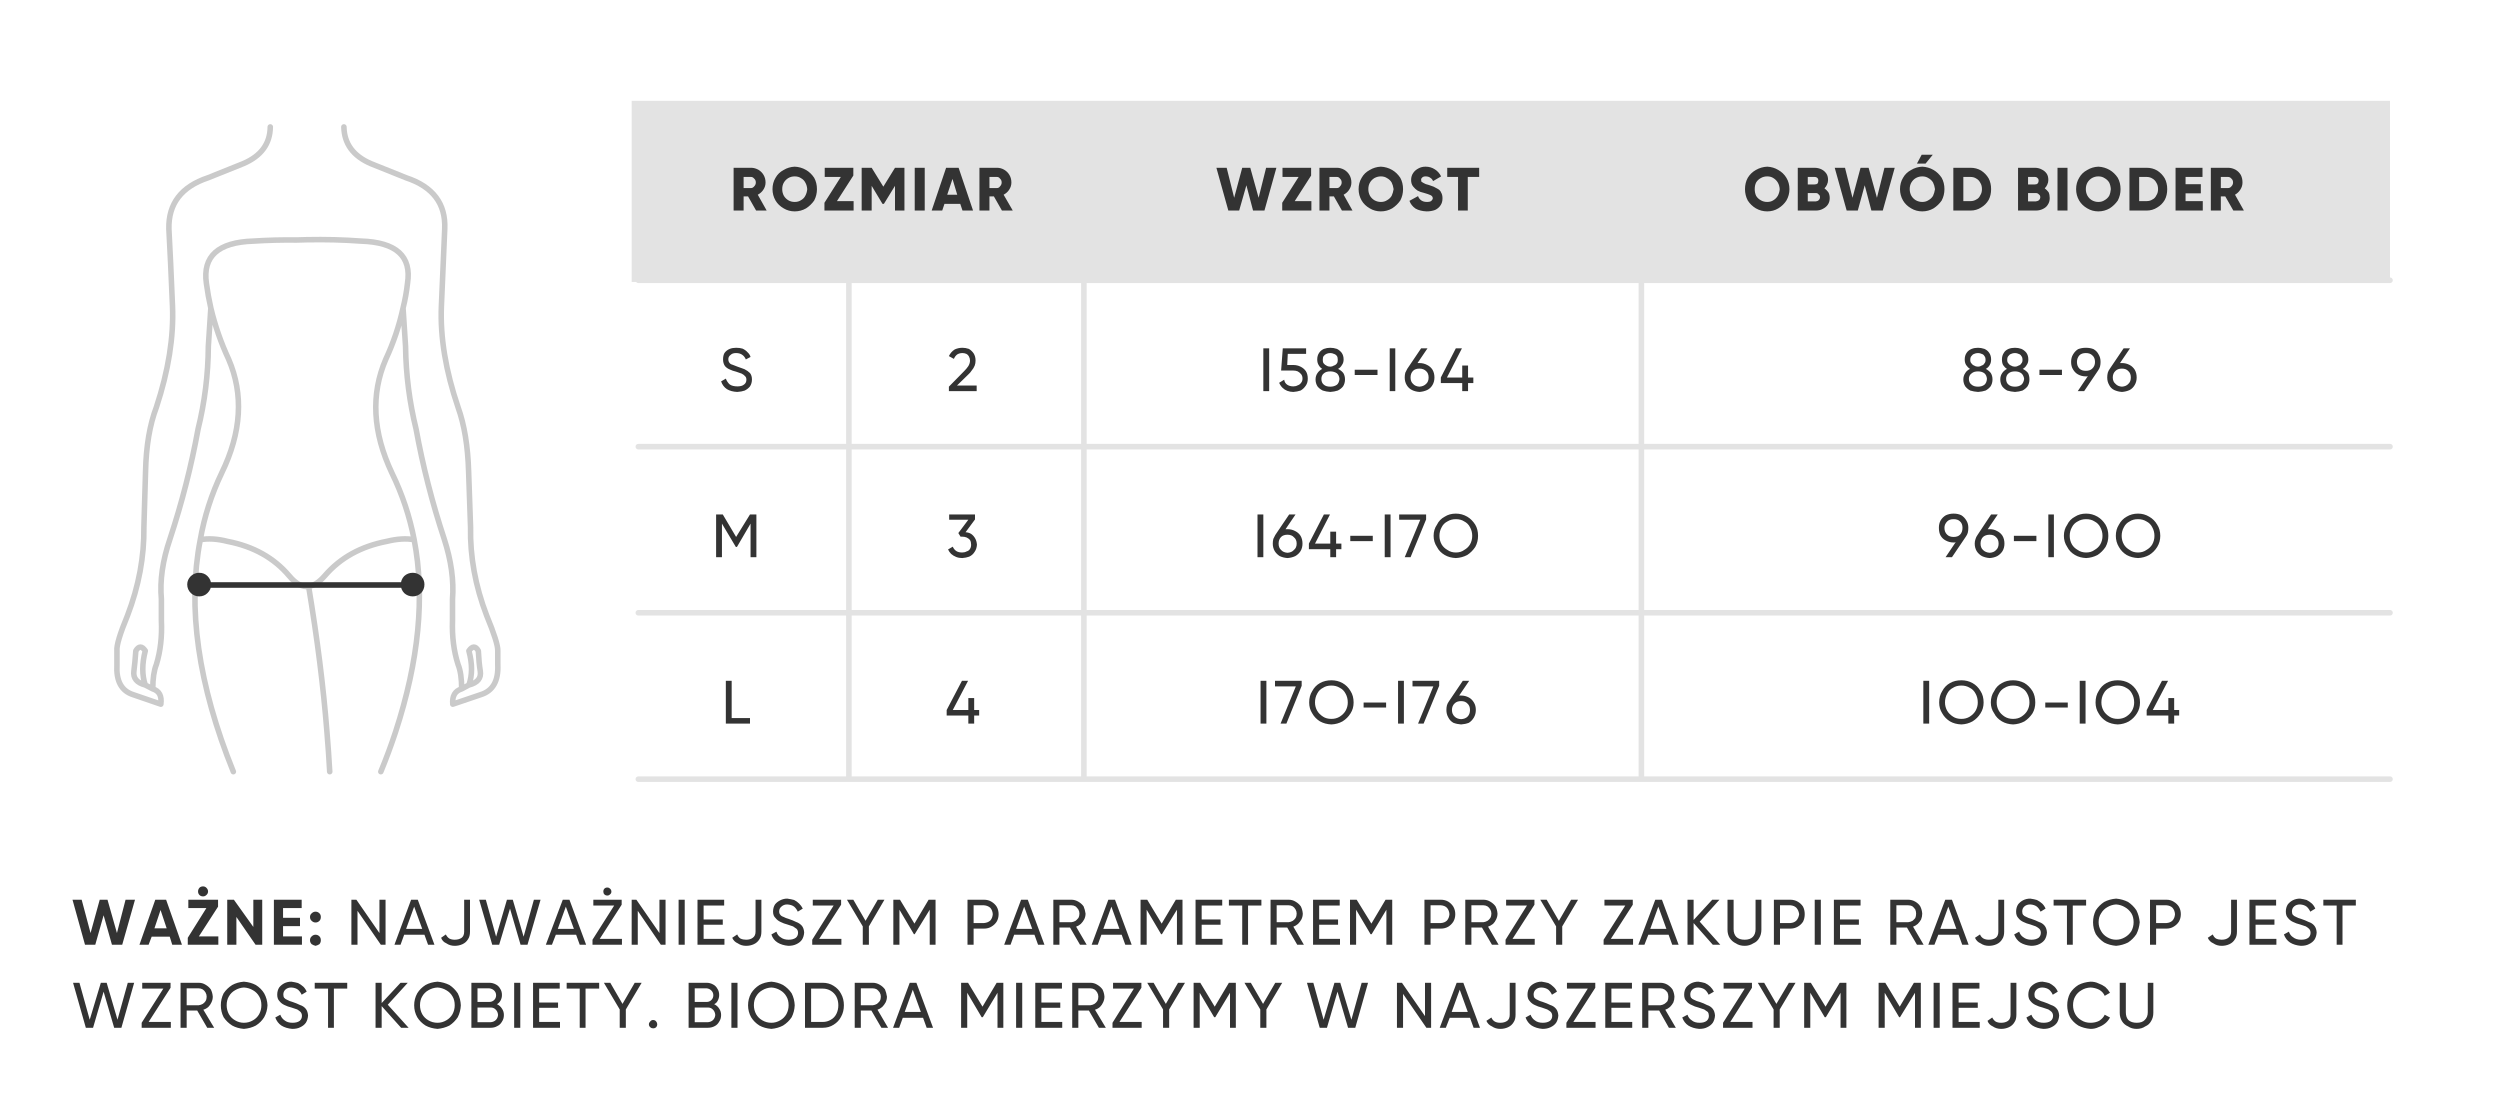 
<svg xmlns="http://www.w3.org/2000/svg" version="1.1" xmlns:xlink="http://www.w3.org/1999/xlink" preserveAspectRatio="none" x="0px" y="0px" width="450px" height="197px" viewBox="0 0 450 197">
<defs>
<g id="Layer4_0_FILL">
<path fill="#E3E3E3" stroke="none" d="
M 430.2 50.75
L 430.2 18.15 113.7 18.15 113.7 50.75 430.2 50.75 Z"/>
</g>

<g id="Layer3_0_FILL">
<path fill="#333333" stroke="none" d="
M 151.4 178.9
Q 150.95 178 150.05 177.45 149.2 176.9 148.1 176.9
L 144.9 176.9 144.9 185 148.1 185
Q 149.2 185 150.05 184.45 150.95 183.9 151.4 183 151.9 182.1 151.9 180.95 151.9 179.8 151.4 178.9
M 148.1 177.95
Q 148.9 177.95 149.55 178.35 150.2 178.75 150.55 179.4 150.9 180.1 150.9 180.95 150.9 181.8 150.55 182.5 150.2 183.2 149.55 183.55 148.9 183.95 148.1 183.95
L 146 183.95 146 177.95 148.1 177.95
M 159.65 179.4
Q 159.55 178.7 159.3 178.1 158.95 177.6 158.35 177.25 157.75 176.9 157.1 176.9
L 153.85 176.9 153.85 185 154.95 185 154.95 181.9 156.85 181.9 158.65 185 159.85 185 157.95 181.75
Q 158.4 181.6 158.8 181.25 159.15 180.9 159.4 180.45 159.65 179.95 159.65 179.4
M 158.35 178.65
Q 158.55 179 158.55 179.4 158.55 179.85 158.35 180.2 158.1 180.5 157.85 180.7 157.5 180.9 157.1 180.95
L 154.95 180.95 154.95 177.9 157.1 177.9
Q 157.5 177.9 157.85 178.1 158.1 178.3 158.35 178.65
M 129.45 179.1
Q 129.45 178.45 129.15 178 128.85 177.45 128.35 177.2 127.8 176.9 127.2 176.9
L 123.95 176.9 123.95 185 127.4 185
Q 128.1 185 128.65 184.7 129.15 184.45 129.45 183.9 129.8 183.4 129.8 182.7 129.8 182.05 129.45 181.55 129.15 181.05 128.55 180.75 129 180.55 129.2 180.1 129.45 179.65 129.45 179.1
M 127.2 177.9
Q 127.7 177.95 128.05 178.3 128.4 178.65 128.4 179.15 128.4 179.65 128.05 180 127.7 180.35 127.2 180.35
L 125.05 180.35 125.05 177.9 127.2 177.9
M 125.05 184
L 125.05 181.35 127.4 181.35
Q 128 181.35 128.35 181.75 128.7 182.1 128.75 182.7 128.7 183.25 128.35 183.6 128 183.95 127.4 184
L 125.05 184
M 132.75 176.9
L 131.65 176.9 131.65 185 132.75 185 132.75 176.9
M 140.95 177.3
Q 140 176.8 138.85 176.7 137.6 176.8 136.7 177.3 135.75 177.9 135.2 178.8 134.65 179.8 134.65 180.95 134.65 182.1 135.2 183.1 135.75 184 136.7 184.6 137.6 185.1 138.85 185.2 140 185.1 140.95 184.6 141.9 184 142.5 183.1 143 182.1 143.05 180.95 143 179.8 142.5 178.8 141.9 177.9 140.95 177.3
M 140.45 178.25
Q 141.15 178.65 141.55 179.35 141.95 180 141.95 180.95 141.95 181.8 141.55 182.55 141.15 183.25 140.45 183.65 139.7 184.1 138.85 184.1 137.95 184.1 137.2 183.65 136.5 183.25 136.1 182.55 135.7 181.8 135.7 180.95 135.7 180 136.1 179.35 136.5 178.65 137.2 178.25 137.95 177.8 138.85 177.75 139.7 177.8 140.45 178.25
M 134.3 170.25
Q 135.05 170.25 135.7 169.95 136.35 169.65 136.7 169.05 137.05 168.55 137.05 167.7
L 137.05 161.95 136 161.95 136 167.7
Q 136 168.45 135.5 168.8 135.05 169.15 134.3 169.15 133.75 169.15 133.3 168.95 132.9 168.7 132.7 168.2
L 131.8 168.8
Q 132.1 169.5 132.8 169.8 133.45 170.25 134.3 170.25
M 123.25 161.95
L 122.15 161.95 122.15 170.05 123.25 170.05 123.25 161.95
M 130.35 163
L 130.35 161.95 125.55 161.95 125.55 170.05 130.4 170.05 130.4 169 126.65 169 126.65 166.45 130.1 166.45 130.1 165.5 126.65 165.5 126.65 163 130.35 163
M 159.2 161.95
L 158 161.95 155.8 165.75 153.6 161.95 152.45 161.95 155.3 166.75 155.3 170.05 156.4 170.05 156.4 166.75 159.2 161.95
M 143.85 162.65
Q 143.45 162.25 142.95 162 142.4 161.85 141.7 161.75 141.05 161.75 140.45 162.05 139.85 162.35 139.5 162.8 139.15 163.35 139.15 164.1 139.15 164.85 139.6 165.25 139.95 165.7 140.5 165.95 141.1 166.25 141.7 166.4 142.35 166.6 142.75 166.75 143.15 167 143.4 167.2 143.65 167.5 143.65 167.9 143.65 168.45 143.25 168.8 142.75 169.15 141.95 169.15 141.05 169.15 140.5 168.7 140 168.4 139.75 167.7
L 138.85 168.2
Q 139.15 169.15 139.95 169.65 140.75 170.15 141.9 170.25 142.75 170.25 143.35 169.95 144 169.65 144.35 169.15 144.7 168.6 144.75 167.85 144.7 167.1 144.35 166.65 143.9 166.15 143.3 165.95 142.7 165.65 141.95 165.4 141.4 165.25 141.05 165.05 140.6 164.9 140.45 164.65 140.25 164.45 140.25 164.05 140.25 163.5 140.7 163.15 141.1 162.8 141.7 162.8 142.5 162.85 142.95 163.2 143.35 163.55 143.6 164.1
L 144.5 163.55
Q 144.25 163.05 143.85 162.65
M 151.4 162.85
L 151.4 161.95 146.3 161.95 146.3 163 150.05 163 146.2 169.15 146.2 170.05 151.45 170.05 151.45 169 147.45 169 151.4 162.85
M 107.85 177.95
L 107.85 176.9 102 176.9 102 177.95 104.35 177.95 104.35 185 105.4 185 105.4 177.95 107.85 177.95
M 116.8 184.35
Q 116.8 184.7 117.05 184.9 117.25 185.1 117.55 185.1 117.9 185.1 118.1 184.9 118.3 184.7 118.3 184.35 118.3 184.1 118.1 183.85 117.9 183.6 117.55 183.6 117.25 183.6 117.05 183.85 116.8 184.1 116.8 184.35
M 115.5 176.9
L 114.25 176.9 112.05 180.7 109.85 176.9 108.7 176.9 111.55 181.7 111.55 185 112.65 185 112.65 181.7 115.5 176.9
M 90.35 179.1
Q 90.35 178.45 90.05 178 89.75 177.45 89.25 177.2 88.7 176.9 88.05 176.9
L 84.85 176.9 84.85 185 88.3 185
Q 89 185 89.5 184.7 90.05 184.45 90.35 183.9 90.7 183.4 90.7 182.7 90.7 182.05 90.35 181.55 90.05 181.05 89.45 180.75 89.85 180.55 90.1 180.1 90.35 179.65 90.35 179.1
M 88.95 178.3
Q 89.3 178.65 89.3 179.15 89.3 179.65 88.95 180 88.6 180.35 88.05 180.35
L 85.95 180.35 85.95 177.9 88.05 177.9
Q 88.6 177.95 88.95 178.3
M 85.95 184
L 85.95 181.35 88.3 181.35
Q 88.9 181.35 89.25 181.75 89.6 182.1 89.65 182.7 89.6 183.25 89.25 183.6 88.9 183.95 88.3 184
L 85.95 184
M 93.65 176.9
L 92.55 176.9 92.55 185 93.65 185 93.65 176.9
M 97.05 177.95
L 100.75 177.95 100.75 176.9 95.95 176.9 95.95 185 100.8 185 100.8 183.95 97.05 183.95 97.05 181.4 100.45 181.4 100.45 180.45 97.05 180.45 97.05 177.95
M 87.45 161.95
L 86.25 161.95 88.6 170.05 89.85 170.05 91.8 163.55 93.7 170.05 94.95 170.05 97.3 161.95 96.1 161.95 94.25 168.6 92.3 161.95 91.25 161.95 89.3 168.6 87.45 161.95
M 119.8 161.95
L 118.7 161.95 118.7 167.95 114.55 161.95 113.7 161.95 113.7 170.05 114.8 170.05 114.8 163.95 118.95 170.05 119.8 170.05 119.8 161.95
M 102.5 161.95
L 101.3 161.95 98.25 170.05 99.35 170.05 100.05 168.25 103.7 168.25 104.35 170.05 105.5 170.05 102.5 161.95
M 101.85 163.2
L 103.3 167.2 100.4 167.2 101.85 163.2
M 106.8 163
L 110.55 163 106.65 169.15 106.65 170.05 111.95 170.05 111.95 169 107.95 169 111.9 162.85 111.9 161.95 106.8 161.95 106.8 163
M 109.35 159.75
Q 109 159.75 108.8 159.95 108.6 160.15 108.6 160.5 108.6 160.8 108.8 161 109 161.2 109.35 161.2 109.6 161.2 109.8 161 110.05 160.8 110.05 160.5 110.05 160.15 109.8 159.95 109.6 159.75 109.35 159.75
M 73.4 176.9
L 72.1 176.9 68.7 180.55 68.7 176.9 67.6 176.9 67.6 185 68.7 185 68.7 181.1 72.2 185 73.55 185 69.8 180.85 73.4 176.9
M 80.9 177.3
Q 79.9 176.8 78.75 176.7 77.5 176.8 76.6 177.3 75.65 177.9 75.1 178.8 74.55 179.8 74.55 180.95 74.55 182.1 75.1 183.1 75.65 184 76.6 184.6 77.5 185.1 78.75 185.2 79.9 185.1 80.9 184.6 81.8 184 82.4 183.1 82.9 182.1 82.95 180.95 82.9 179.8 82.4 178.8 81.8 177.9 80.9 177.3
M 76 179.35
Q 76.4 178.65 77.1 178.25 77.85 177.8 78.75 177.75 79.6 177.8 80.35 178.25 81.05 178.65 81.45 179.35 81.85 180 81.85 180.95 81.85 181.8 81.45 182.55 81.05 183.25 80.35 183.65 79.6 184.1 78.75 184.1 77.85 184.1 77.1 183.65 76.4 183.25 76 182.55 75.6 181.8 75.6 180.95 75.6 180 76 179.35
M 51.4 178.1
Q 51.8 177.75 52.45 177.75 53.2 177.8 53.65 178.15 54.05 178.5 54.3 179.05
L 55.2 178.5
Q 55 178 54.6 177.6 54.15 177.2 53.65 176.95 53.15 176.8 52.45 176.7 51.75 176.7 51.15 177 50.6 177.3 50.25 177.75 49.9 178.3 49.9 179.05 49.9 179.8 50.3 180.2 50.65 180.65 51.2 180.9 51.8 181.2 52.45 181.35 53.05 181.55 53.5 181.7 53.9 181.95 54.1 182.15 54.35 182.45 54.35 182.85 54.35 183.4 53.95 183.75 53.5 184.1 52.65 184.1 51.75 184.1 51.2 183.65 50.7 183.3 50.45 182.65
L 49.55 183.15
Q 49.9 184.1 50.65 184.6 51.45 185.1 52.6 185.2 53.5 185.2 54.05 184.9 54.7 184.6 55.05 184.1 55.4 183.55 55.45 182.8 55.4 182.05 55.05 181.6 54.65 181.1 54 180.9 53.4 180.6 52.65 180.35 52.1 180.2 51.75 180 51.35 179.85 51.15 179.6 51 179.4 51 179 51 178.45 51.4 178.1
M 56.65 177.95
L 59.05 177.95 59.05 185 60.1 185 60.1 177.95 62.5 177.95 62.5 176.9 56.65 176.9 56.65 177.95
M 56.8 168.25
Q 56.4 168.25 56.1 168.55 55.8 168.8 55.8 169.25 55.8 169.65 56.1 169.95 56.4 170.15 56.8 170.25 57.2 170.15 57.5 169.95 57.75 169.65 57.75 169.25 57.75 168.8 57.5 168.55 57.2 168.25 56.8 168.25
M 57.5 164.4
Q 57.2 164.1 56.8 164.1 56.4 164.1 56.1 164.4 55.8 164.65 55.8 165.05 55.8 165.5 56.1 165.75 56.4 166.05 56.8 166.05 57.2 166.05 57.5 165.75 57.75 165.5 57.75 165.05 57.75 164.65 57.5 164.4
M 49.3 161.95
L 49.3 170.05 54.35 170.05 54.35 168.55 50.95 168.55 50.95 166.7 54 166.7 54 165.2 50.95 165.2 50.95 163.45 54.3 163.45 54.3 161.95 49.3 161.95
M 45.6 161.95
L 45.6 166.85 42.1 161.95 40.9 161.95 40.9 170.05 42.55 170.05 42.55 165.05 46 170.05 47.2 170.05 47.2 161.95 45.6 161.95
M 79.4 168.8
Q 79.65 169.5 80.35 169.8 81 170.25 81.85 170.25 82.6 170.25 83.25 169.95 83.9 169.65 84.25 169.05 84.6 168.55 84.6 167.7
L 84.6 161.95 83.55 161.95 83.55 167.7
Q 83.55 168.45 83.1 168.8 82.6 169.15 81.85 169.15 81.3 169.15 80.9 168.95 80.5 168.7 80.25 168.2
L 79.4 168.8
M 75.2 161.95
L 74 161.95 71 170.05 72.1 170.05 72.75 168.25 76.4 168.25 77.05 170.05 78.2 170.05 75.2 161.95
M 74.55 163.2
L 76 167.2 73.1 167.2 74.55 163.2
M 69.4 161.95
L 68.3 161.95 68.3 167.95 64.15 161.95 63.25 161.95 63.25 170.05 64.35 170.05 64.35 163.95 68.55 170.05 69.4 170.05 69.4 161.95
M 39.75 180.95
Q 39.75 182.1 40.25 183.1 40.85 184 41.8 184.6 42.7 185.1 43.9 185.2 45.1 185.1 46.05 184.6 47 184 47.55 183.1 48.1 182.1 48.15 180.95 48.1 179.8 47.55 178.8 47 177.9 46.05 177.3 45.1 176.8 43.9 176.7 42.7 176.8 41.8 177.3 40.85 177.9 40.25 178.8 39.75 179.8 39.75 180.95
M 42.3 178.25
Q 43.05 177.8 43.9 177.75 44.8 177.8 45.55 178.25 46.25 178.65 46.65 179.35 47.05 180 47.05 180.95 47.05 181.8 46.65 182.55 46.25 183.25 45.55 183.65 44.8 184.1 43.9 184.1 43.05 184.1 42.3 183.65 41.6 183.25 41.2 182.55 40.8 181.8 40.8 180.95 40.8 180 41.2 179.35 41.6 178.65 42.3 178.25
M 30.7 177.8
L 30.7 176.9 25.6 176.9 25.6 177.95 29.4 177.95 25.5 184.1 25.5 185 30.75 185 30.75 183.95 26.75 183.95 30.7 177.8
M 38.3 179.4
Q 38.25 178.7 37.95 178.1 37.6 177.6 37 177.25 36.45 176.9 35.75 176.9
L 32.5 176.9 32.5 185 33.6 185 33.6 181.9 35.5 181.9 37.3 185 38.55 185 36.6 181.75
Q 37.1 181.6 37.5 181.25 37.85 180.9 38.05 180.45 38.3 179.95 38.3 179.4
M 37 178.65
Q 37.2 179 37.2 179.4 37.2 179.85 37 180.2 36.8 180.5 36.5 180.7 36.15 180.9 35.75 180.95
L 33.6 180.95 33.6 177.9 35.75 177.9
Q 36.15 177.9 36.5 178.1 36.8 178.3 37 178.65
M 18.15 176.9
L 16.15 183.55 14.3 176.9 13.15 176.9 15.45 185 16.75 185 18.65 178.5 20.55 185 21.85 185 24.15 176.9 23 176.9 21.15 183.55 19.2 176.9 18.15 176.9
M 39.25 163.2
L 39.25 161.95 33.9 161.95 33.9 163.45 37.15 163.45 33.8 168.8 33.8 170.05 39.3 170.05 39.3 168.55 35.8 168.55 39.25 163.2
M 24.3 161.95
L 22.6 161.95 21.05 167.95 19.35 161.95 17.95 161.95 16.3 167.95 14.7 161.95 13.05 161.95 15.3 170.05 17.15 170.05 18.65 164.75 20.15 170.05 22 170.05 24.3 161.95
M 29.9 161.95
L 27.95 161.95 25.1 170.05 26.75 170.05 27.3 168.6 30.55 168.6 31 170.05 32.75 170.05 29.9 161.95
M 30 167.1
L 27.8 167.1 28.9 163.8 30 167.1
M 35.9 159.8
Q 35.65 160.1 35.65 160.45 35.65 160.85 35.9 161.1 36.15 161.35 36.55 161.35 36.9 161.35 37.15 161.1 37.45 160.85 37.45 160.45 37.45 160.1 37.15 159.8 36.9 159.55 36.55 159.55 36.15 159.55 35.9 159.8
M 315.35 177.8
L 315.35 176.9 310.25 176.9 310.25 177.95 314.05 177.95 310.15 184.1 310.15 185 315.45 185 315.45 183.95 311.45 183.95 315.35 177.8
M 323.2 176.9
L 322 176.9 319.75 180.7 317.55 176.9 316.4 176.9 319.25 181.7 319.25 185 320.35 185 320.35 181.7 323.2 176.9
M 293.75 177.95
L 293.75 176.9 288.95 176.9 288.95 185 293.8 185 293.8 183.95 290.05 183.95 290.05 181.4 293.45 181.4 293.45 180.45 290.05 180.45 290.05 177.95 293.75 177.95
M 303.5 177.75
Q 303.15 178.3 303.15 179.05 303.15 179.8 303.55 180.2 303.9 180.65 304.5 180.9 305.05 181.2 305.7 181.35 306.35 181.55 306.75 181.7 307.15 181.95 307.4 182.15 307.6 182.45 307.6 182.85 307.6 183.4 307.2 183.75 306.75 184.1 305.95 184.1 305 184.1 304.5 183.65 303.95 183.3 303.75 182.65
L 302.8 183.15
Q 303.15 184.1 303.9 184.6 304.7 185.1 305.85 185.2 306.75 185.2 307.3 184.9 307.95 184.6 308.3 184.1 308.65 183.55 308.7 182.8 308.65 182.05 308.3 181.6 307.9 181.1 307.25 180.9 306.7 180.6 305.95 180.35 305.35 180.2 305 180 304.6 179.85 304.4 179.6 304.25 179.4 304.25 179 304.25 178.45 304.65 178.1 305.05 177.75 305.7 177.75 306.45 177.8 306.9 178.15 307.3 178.5 307.55 179.05
L 308.5 178.5
Q 308.25 178 307.85 177.6 307.45 177.2 306.9 176.95 306.4 176.8 305.7 176.7 305 176.7 304.4 177 303.85 177.3 303.5 177.75
M 301.4 179.4
Q 301.35 178.7 301.05 178.1 300.7 177.6 300.15 177.25 299.55 176.9 298.85 176.9
L 295.6 176.9 295.6 185 296.7 185 296.7 181.9 298.65 181.9 300.4 185 301.65 185 299.75 181.75
Q 300.2 181.6 300.6 181.25 300.95 180.9 301.2 180.45 301.4 179.95 301.4 179.4
M 300.15 178.65
Q 300.3 179 300.3 179.4 300.3 179.85 300.15 180.2 299.9 180.5 299.6 180.7 299.25 180.9 298.85 180.95
L 296.7 180.95 296.7 177.9 298.85 177.9
Q 299.25 177.9 299.6 178.1 299.9 178.3 300.15 178.65
M 296 170.05
L 296.7 168.25 300.35 168.25 301 170.05 302.15 170.05 299.15 161.95 297.95 161.95 294.9 170.05 296 170.05
M 298.5 163.2
L 299.95 167.2 297.05 167.2 298.5 163.2
M 288.65 169.15
L 288.65 170.05 293.95 170.05 293.95 169 289.95 169 293.9 162.85 293.9 161.95 288.8 161.95 288.8 163 292.55 163 288.65 169.15
M 304.85 161.95
L 303.75 161.95 303.75 170.05 304.85 170.05 304.85 166.15 308.3 170.05 309.65 170.05 305.95 165.9 309.5 161.95 308.2 161.95 304.85 165.6 304.85 161.95
M 312.05 161.95
L 310.95 161.95 310.95 167.35
Q 310.95 168.2 311.35 168.85 311.8 169.5 312.45 169.8 313.1 170.25 314.05 170.25 314.9 170.25 315.6 169.8 316.3 169.5 316.65 168.85 317.05 168.2 317.05 167.35
L 317.05 161.95 316 161.95 316 167.25
Q 316 168.15 315.5 168.65 315 169.15 314.05 169.15 313.05 169.15 312.55 168.65 312.05 168.15 312.05 167.25
L 312.05 161.95
M 272.8 176.9
L 271.75 176.9 271.75 182.65
Q 271.75 183.4 271.3 183.75 270.8 184.1 270.05 184.1 269.5 184.1 269.1 183.9 268.65 183.65 268.45 183.15
L 267.55 183.75
Q 267.85 184.45 268.55 184.75 269.2 185.2 270.05 185.2 270.8 185.2 271.45 184.9 272.1 184.6 272.45 184 272.8 183.5 272.8 182.65
L 272.8 176.9
M 278.7 178.15
Q 279.1 178.5 279.35 179.05
L 280.25 178.5
Q 280.05 178 279.6 177.6 279.2 177.2 278.7 176.95 278.15 176.8 277.5 176.7 276.8 176.7 276.2 177 275.6 177.3 275.3 177.75 274.95 178.3 274.95 179.05 274.95 179.8 275.35 180.2 275.7 180.65 276.25 180.9 276.85 181.2 277.5 181.35 278.1 181.55 278.5 181.7 278.95 181.95 279.15 182.15 279.4 182.45 279.4 182.85 279.4 183.4 279 183.75 278.5 184.1 277.7 184.1 276.8 184.1 276.25 183.65 275.75 183.3 275.5 182.65
L 274.6 183.15
Q 274.95 184.1 275.7 184.6 276.5 185.1 277.65 185.2 278.5 185.2 279.1 184.9 279.75 184.6 280.1 184.1 280.45 183.55 280.5 182.8 280.45 182.05 280.1 181.6 279.7 181.1 279.05 180.9 278.45 180.6 277.7 180.35 277.15 180.2 276.8 180 276.4 179.85 276.2 179.6 276.05 179.4 276.05 179 276.05 178.45 276.45 178.1 276.85 177.75 277.5 177.75 278.25 177.8 278.7 178.15
M 282.05 176.9
L 282.05 177.95 285.8 177.95 281.95 184.1 281.95 185 287.2 185 287.2 183.95 283.2 183.95 287.15 177.8 287.15 176.9 282.05 176.9
M 257.6 176.9
L 256.5 176.9 256.5 182.9 252.35 176.9 251.45 176.9 251.45 185 252.55 185 252.55 178.9 256.75 185 257.6 185 257.6 176.9
M 260.25 185
L 260.95 183.2 264.6 183.2 265.25 185 266.4 185 263.4 176.9 262.2 176.9 259.15 185 260.25 185
M 261.3 182.15
L 262.75 178.15 264.2 182.15 261.3 182.15
M 260.7 162.3
Q 260.1 161.95 259.35 161.95
L 256.4 161.95 256.4 170.05 257.5 170.05 257.5 167.15 259.35 167.15
Q 260.1 167.15 260.7 166.8 261.25 166.45 261.6 165.9 261.95 165.3 261.95 164.55 261.95 163.8 261.6 163.2 261.25 162.65 260.7 162.3
M 259.35 162.95
Q 260.05 163 260.45 163.4 260.85 163.85 260.9 164.55 260.85 165.25 260.45 165.7 260.05 166.1 259.35 166.15
L 257.5 166.15 257.5 162.95 259.35 162.95
M 250.6 161.95
L 249.4 161.95 246.85 166.25 244.2 161.95 243 161.95 243 170.05 244.1 170.05 244.1 163.75 246.7 168.15 246.9 168.15 249.55 163.75 249.55 170.05 250.6 170.05 250.6 161.95
M 282.8 161.95
L 280.6 165.75 278.4 161.95 277.25 161.95 280.1 166.75 280.1 170.05 281.2 170.05 281.2 166.75 284.05 161.95 282.8 161.95
M 271.1 161.95
L 271.1 163 274.85 163 271 169.15 271 170.05 276.25 170.05 276.25 169 272.25 169 276.2 162.85 276.2 161.95 271.1 161.95
M 269.55 164.45
Q 269.5 163.75 269.2 163.15 268.85 162.65 268.25 162.3 267.7 161.95 267 161.95
L 263.75 161.95 263.75 170.05 264.85 170.05 264.85 166.95 266.75 166.95 268.55 170.05 269.75 170.05 267.85 166.8
Q 268.3 166.65 268.75 166.3 269.1 165.95 269.3 165.5 269.55 165 269.55 164.45
M 267 162.95
Q 267.4 162.95 267.75 163.15 268.05 163.35 268.25 163.7 268.45 164.05 268.45 164.45 268.45 164.9 268.25 165.25 268.05 165.55 267.75 165.75 267.4 165.95 267 166
L 264.85 166 264.85 162.95 267 162.95
M 230.8 176.9
L 229.55 176.9 227.35 180.7 225.15 176.9 224 176.9 226.85 181.7 226.85 185 227.95 185 227.95 181.7 230.8 176.9
M 240.75 178.5
L 242.65 185 243.95 185 246.25 176.9 245.1 176.9 243.25 183.55 241.25 176.9 240.2 176.9 238.25 183.55 236.4 176.9 235.25 176.9 237.55 185 238.85 185 240.75 178.5
M 210.45 185
L 210.45 181.7 213.3 176.9 212.05 176.9 209.85 180.7 207.65 176.9 206.5 176.9 209.35 181.7 209.35 185 210.45 185
M 222.45 176.9
L 221.2 176.9 218.65 181.2 216.05 176.9 214.85 176.9 214.85 185 215.95 185 215.95 178.7 218.55 183.1 218.75 183.1 221.4 178.7 221.4 185 222.45 185 222.45 176.9
M 220 163
L 220 161.95 215.2 161.95 215.2 170.05 220.05 170.05 220.05 169 216.3 169 216.3 166.45 219.7 166.45 219.7 165.5 216.3 165.5 216.3 163 220 163
M 211.65 161.95
L 209.1 166.25 206.5 161.95 205.3 161.95 205.3 170.05 206.4 170.05 206.4 163.75 209 168.15 209.15 168.15 211.85 163.75 211.85 170.05 212.85 170.05 212.85 161.95 211.65 161.95
M 241.15 163
L 241.15 161.95 236.35 161.95 236.35 170.05 241.2 170.05 241.2 169 237.45 169 237.45 166.45 240.85 166.45 240.85 165.5 237.45 165.5 237.45 163 241.15 163
M 224.65 163
L 227.05 163 227.05 161.95 221.2 161.95 221.2 163 223.6 163 223.6 170.05 224.65 170.05 224.65 163
M 231.95 161.95
L 228.7 161.95 228.7 170.05 229.8 170.05 229.8 166.95 231.7 166.95 233.5 170.05 234.7 170.05 232.8 166.8
Q 233.25 166.65 233.65 166.3 234 165.95 234.25 165.5 234.5 165 234.5 164.45 234.45 163.75 234.15 163.15 233.8 162.65 233.2 162.3 232.65 161.95 231.95 161.95
M 231.95 162.95
Q 232.35 162.95 232.7 163.15 233 163.35 233.2 163.7 233.4 164.05 233.4 164.45 233.4 164.9 233.2 165.25 233 165.55 232.7 165.75 232.35 165.95 231.95 166
L 229.8 166 229.8 162.95 231.95 162.95
M 184 176.9
L 182.9 176.9 182.9 185 184 185 184 176.9
M 191.15 177.95
L 191.15 176.9 186.35 176.9 186.35 185 191.2 185 191.2 183.95 187.45 183.95 187.45 181.4 190.85 181.4 190.85 180.45 187.45 180.45 187.45 177.95 191.15 177.95
M 200.35 176.9
L 200.35 177.95 204.1 177.95 200.25 184.1 200.25 185 205.5 185 205.5 183.95 201.5 183.95 205.45 177.8 205.45 176.9 200.35 176.9
M 198.8 179.4
Q 198.75 178.7 198.45 178.1 198.1 177.6 197.5 177.25 196.95 176.9 196.25 176.9
L 193 176.9 193 185 194.1 185 194.1 181.9 196 181.9 197.8 185 199.05 185 197.1 181.75
Q 197.6 181.6 198 181.25 198.35 180.9 198.55 180.45 198.8 179.95 198.8 179.4
M 197.5 178.65
Q 197.7 179 197.7 179.4 197.7 179.85 197.5 180.2 197.3 180.5 197 180.7 196.65 180.9 196.25 180.95
L 194.1 180.95 194.1 177.9 196.25 177.9
Q 196.65 177.9 197 178.1 197.3 178.3 197.5 178.65
M 166.8 185
L 167.95 185 164.95 176.9 163.75 176.9 160.75 185 161.85 185 162.5 183.2 166.15 183.2 166.8 185
M 165.75 182.15
L 162.85 182.15 164.3 178.15 165.75 182.15
M 180.6 176.9
L 179.4 176.9 176.85 181.2 174.25 176.9 173 176.9 173 185 174.1 185 174.1 178.7 176.7 183.1 176.9 183.1 179.55 178.7 179.55 185 180.6 185 180.6 176.9
M 179.75 164.55
Q 179.75 163.8 179.4 163.2 179.05 162.65 178.45 162.3 177.9 161.95 177.1 161.95
L 174.15 161.95 174.15 170.05 175.25 170.05 175.25 167.15 177.1 167.15
Q 177.9 167.15 178.45 166.8 179.05 166.45 179.4 165.9 179.75 165.3 179.75 164.55
M 178.25 163.4
Q 178.65 163.85 178.7 164.55 178.65 165.25 178.25 165.7 177.8 166.1 177.1 166.15
L 175.25 166.15 175.25 162.95 177.1 162.95
Q 177.8 163 178.25 163.4
M 168.4 161.95
L 167.15 161.95 164.6 166.25 162 161.95 160.8 161.95 160.8 170.05 161.9 170.05 161.9 163.75 164.5 168.15 164.65 168.15 167.35 163.75 167.35 170.05 168.4 170.05 168.4 161.95
M 200.7 161.95
L 199.5 161.95 196.5 170.05 197.6 170.05 198.25 168.25 201.9 168.25 202.55 170.05 203.7 170.05 200.7 161.95
M 201.5 167.2
L 198.6 167.2 200.05 163.2 201.5 167.2
M 189.6 170.05
L 190.7 170.05 190.7 166.95 192.6 166.95 194.4 170.05 195.6 170.05 193.7 166.8
Q 194.15 166.65 194.55 166.3 194.9 165.95 195.15 165.5 195.4 165 195.4 164.45 195.3 163.75 195.05 163.15 194.7 162.65 194.1 162.3 193.5 161.95 192.85 161.95
L 189.6 161.95 189.6 170.05
M 190.7 166
L 190.7 162.95 192.85 162.95
Q 193.25 162.95 193.6 163.15 193.85 163.35 194.1 163.7 194.3 164.05 194.3 164.45 194.3 164.9 194.1 165.25 193.85 165.55 193.6 165.75 193.25 165.95 192.85 166
L 190.7 166
M 185 161.95
L 183.8 161.95 180.75 170.05 181.9 170.05 182.55 168.25 186.2 168.25 186.85 170.05 188 170.05 185 161.95
M 185.8 167.2
L 182.9 167.2 184.35 163.2 185.8 167.2
M 424.05 163
L 424.05 161.95 418.2 161.95 418.2 163 420.6 163 420.6 170.05 421.65 170.05 421.65 163 424.05 163
M 412.95 163.15
Q 413.35 162.8 414 162.8 414.75 162.85 415.2 163.2 415.6 163.55 415.85 164.1
L 416.75 163.55
Q 416.55 163.05 416.15 162.65 415.7 162.25 415.2 162 414.7 161.85 414 161.75 413.3 161.75 412.7 162.05 412.15 162.35 411.8 162.8 411.45 163.35 411.45 164.1 411.45 164.85 411.85 165.25 412.2 165.7 412.75 165.95 413.35 166.25 414 166.4 414.6 166.6 415.05 166.75 415.45 167 415.65 167.2 415.9 167.5 415.9 167.9 415.9 168.45 415.5 168.8 415.05 169.15 414.2 169.15 413.3 169.15 412.75 168.7 412.25 168.4 412 167.7
L 411.1 168.2
Q 411.45 169.15 412.2 169.65 413 170.15 414.15 170.25 415.05 170.25 415.6 169.95 416.25 169.65 416.6 169.15 416.95 168.6 417 167.85 416.95 167.1 416.6 166.65 416.2 166.15 415.55 165.95 414.95 165.65 414.2 165.4 413.65 165.25 413.3 165.05 412.9 164.9 412.7 164.65 412.55 164.45 412.55 164.05 412.55 163.5 412.95 163.15
M 370.4 178.5
Q 370.2 178 369.8 177.6 369.35 177.2 368.85 176.95 368.35 176.8 367.65 176.7 366.95 176.7 366.35 177 365.8 177.3 365.45 177.75 365.1 178.3 365.1 179.05 365.1 179.8 365.5 180.2 365.85 180.65 366.4 180.9 367 181.2 367.65 181.35 368.25 181.55 368.7 181.7 369.1 181.95 369.3 182.15 369.55 182.45 369.55 182.85 369.55 183.4 369.15 183.75 368.7 184.1 367.85 184.1 366.95 184.1 366.4 183.65 365.9 183.3 365.65 182.65
L 364.75 183.15
Q 365.1 184.1 365.85 184.6 366.65 185.1 367.8 185.2 368.7 185.2 369.25 184.9 369.9 184.6 370.25 184.1 370.6 183.55 370.65 182.8 370.6 182.05 370.25 181.6 369.85 181.1 369.2 180.9 368.6 180.6 367.85 180.35 367.3 180.2 366.95 180 366.55 179.85 366.35 179.6 366.2 179.4 366.2 179 366.2 178.45 366.6 178.1 367 177.75 367.65 177.75 368.4 177.8 368.85 178.15 369.25 178.5 369.5 179.05
L 370.4 178.5
M 377.85 178.15
Q 378.55 178.55 378.85 179.25
L 379.8 178.7
Q 379.45 178.1 378.95 177.65 378.4 177.25 377.7 177 377.1 176.7 376.3 176.7 375.05 176.8 374.1 177.3 373.15 177.9 372.6 178.8 372.1 179.8 372.1 180.95 372.1 182.1 372.6 183.1 373.15 184 374.1 184.6 375.05 185.1 376.3 185.2 377.1 185.2 377.7 184.9 378.4 184.65 378.95 184.2 379.45 183.8 379.8 183.15
L 378.85 182.65
Q 378.55 183.3 377.85 183.75 377.15 184.1 376.3 184.1 375.35 184.1 374.65 183.65 373.95 183.25 373.55 182.55 373.15 181.8 373.15 180.95 373.15 180 373.55 179.35 373.95 178.65 374.65 178.25 375.35 177.8 376.3 177.75 377.15 177.8 377.85 178.15
M 382.65 176.9
L 381.55 176.9 381.55 182.3
Q 381.55 183.15 381.95 183.8 382.35 184.45 383.05 184.75 383.7 185.2 384.6 185.2 385.5 185.2 386.15 184.75 386.85 184.45 387.2 183.8 387.6 183.15 387.6 182.3
L 387.6 176.9 386.6 176.9 386.6 182.2
Q 386.6 183.1 386.05 183.6 385.6 184.1 384.6 184.1 383.65 184.1 383.1 183.6 382.65 183.1 382.65 182.2
L 382.65 176.9
M 384.55 163.85
Q 383.95 162.95 383.05 162.35 382.05 161.85 380.9 161.75 379.7 161.85 378.75 162.35 377.85 162.95 377.25 163.85 376.75 164.85 376.75 166 376.75 167.15 377.25 168.15 377.85 169.05 378.75 169.65 379.7 170.15 380.9 170.25 382.05 170.15 383.05 169.65 383.95 169.05 384.55 168.15 385.05 167.15 385.15 166 385.05 164.85 384.55 163.85
M 382.5 163.3
Q 383.2 163.7 383.65 164.4 384.05 165.05 384.05 166 384.05 166.85 383.65 167.6 383.2 168.3 382.5 168.7 381.75 169.15 380.9 169.15 380.05 169.15 379.3 168.7 378.6 168.3 378.2 167.6 377.75 166.85 377.75 166 377.75 165.05 378.2 164.4 378.6 163.7 379.3 163.3 380.05 162.85 380.9 162.8 381.75 162.85 382.5 163.3
M 369.65 161.95
L 369.65 163 372.05 163 372.05 170.05 373.1 170.05 373.1 163 375.5 163 375.5 161.95 369.65 161.95
M 404.9 161.95
L 404.9 170.05 409.75 170.05 409.75 169 406 169 406 166.45 409.4 166.45 409.4 165.5 406 165.5 406 163 409.7 163 409.7 161.95 404.9 161.95
M 402.65 161.95
L 401.6 161.95 401.6 167.7
Q 401.6 168.45 401.1 168.8 400.65 169.15 399.9 169.15 399.35 169.15 398.9 168.95 398.5 168.7 398.3 168.2
L 397.4 168.8
Q 397.7 169.5 398.4 169.8 399.05 170.25 399.9 170.25 400.65 170.25 401.3 169.95 401.95 169.65 402.3 169.05 402.65 168.55 402.65 167.7
L 402.65 161.95
M 392.2 163.2
Q 391.85 162.65 391.25 162.3 390.7 161.95 389.95 161.95
L 387 161.95 387 170.05 388.1 170.05 388.1 167.15 389.95 167.15
Q 390.7 167.15 391.25 166.8 391.85 166.45 392.2 165.9 392.55 165.3 392.55 164.55 392.55 163.8 392.2 163.2
M 389.95 162.95
Q 390.65 163 391.05 163.4 391.45 163.85 391.5 164.55 391.45 165.25 391.05 165.7 390.65 166.1 389.95 166.15
L 388.1 166.15 388.1 162.95 389.95 162.95
M 349.15 176.9
L 348.05 176.9 348.05 185 349.15 185 349.15 176.9
M 356.3 177.95
L 356.3 176.9 351.45 176.9 351.45 185 356.35 185 356.35 183.95 352.55 183.95 352.55 181.4 356 181.4 356 180.45 352.55 180.45 352.55 177.95 356.3 177.95
M 362.95 176.9
L 361.9 176.9 361.9 182.65
Q 361.9 183.4 361.45 183.75 360.95 184.1 360.2 184.1 359.65 184.1 359.25 183.9 358.85 183.65 358.6 183.15
L 357.75 183.75
Q 358 184.45 358.7 184.75 359.35 185.2 360.2 185.2 360.95 185.2 361.6 184.9 362.25 184.6 362.6 184 362.95 183.5 362.95 182.65
L 362.95 176.9
M 332.35 176.9
L 331.15 176.9 328.6 181.2 325.95 176.9 324.75 176.9 324.75 185 325.85 185 325.85 178.7 328.45 183.1 328.65 183.1 331.3 178.7 331.3 185 332.35 185 332.35 176.9
M 341.85 183.1
L 342 183.1 344.7 178.7 344.7 185 345.75 185 345.75 176.9 344.5 176.9 341.95 181.2 339.35 176.9 338.15 176.9 338.15 185 339.25 185 339.25 178.7 341.85 183.1
M 324.85 164.55
Q 324.85 163.8 324.55 163.2 324.2 162.65 323.6 162.3 323 161.95 322.25 161.95
L 319.3 161.95 319.3 170.05 320.4 170.05 320.4 167.15 322.25 167.15
Q 323 167.15 323.6 166.8 324.2 166.45 324.55 165.9 324.85 165.3 324.85 164.55
M 322.25 162.95
Q 322.95 163 323.35 163.4 323.75 163.85 323.85 164.55 323.75 165.25 323.35 165.7 322.95 166.1 322.25 166.15
L 320.4 166.15 320.4 162.95 322.25 162.95
M 327.75 161.95
L 326.65 161.95 326.65 170.05 327.75 170.05 327.75 161.95
M 331.2 165.5
L 331.2 163 334.9 163 334.9 161.95 330.1 161.95 330.1 170.05 334.95 170.05 334.95 169 331.2 169 331.2 166.45 334.6 166.45 334.6 165.5 331.2 165.5
M 360.75 161.95
L 359.7 161.95 359.7 167.7
Q 359.7 168.45 359.25 168.8 358.75 169.15 358 169.15 357.45 169.15 357.05 168.95 356.6 168.7 356.4 168.2
L 355.5 168.8
Q 355.8 169.5 356.5 169.8 357.15 170.25 358 170.25 358.75 170.25 359.4 169.95 360.05 169.65 360.4 169.05 360.75 168.55 360.75 167.7
L 360.75 161.95
M 363.25 162.8
Q 362.9 163.35 362.9 164.1 362.9 164.85 363.3 165.25 363.65 165.7 364.2 165.95 364.8 166.25 365.45 166.4 366.05 166.6 366.45 166.75 366.9 167 367.1 167.2 367.35 167.5 367.35 167.9 367.35 168.45 366.95 168.8 366.45 169.15 365.65 169.15 364.75 169.15 364.2 168.7 363.7 168.4 363.45 167.7
L 362.55 168.2
Q 362.9 169.15 363.65 169.65 364.45 170.15 365.6 170.25 366.45 170.25 367.05 169.95 367.7 169.65 368.05 169.15 368.4 168.6 368.45 167.85 368.4 167.1 368.05 166.65 367.65 166.15 367 165.95 366.4 165.65 365.65 165.4 365.1 165.25 364.75 165.05 364.35 164.9 364.15 164.65 364 164.45 364 164.05 364 163.5 364.4 163.15 364.8 162.8 365.45 162.8 366.2 162.85 366.65 163.2 367.05 163.55 367.3 164.1
L 368.2 163.55
Q 368 163.05 367.6 162.65 367.15 162.25 366.65 162 366.15 161.85 365.45 161.75 364.75 161.75 364.15 162.05 363.6 162.35 363.25 162.8
M 345.65 163.15
Q 345.35 162.65 344.75 162.3 344.15 161.95 343.45 161.95
L 340.25 161.95 340.25 170.05 341.35 170.05 341.35 166.95 343.25 166.95 345.05 170.05 346.25 170.05 344.35 166.8
Q 344.8 166.65 345.2 166.3 345.55 165.95 345.8 165.5 346 165 346 164.45 345.95 163.75 345.65 163.15
M 344.25 163.15
Q 344.5 163.35 344.75 163.7 344.9 164.05 344.9 164.45 344.9 164.9 344.75 165.25 344.5 165.55 344.25 165.75 343.9 165.95 343.45 166
L 341.35 166 341.35 162.95 343.45 162.95
Q 343.9 162.95 344.25 163.15
M 351.35 161.95
L 350.15 161.95 347.1 170.05 348.2 170.05 348.9 168.25 352.55 168.25 353.2 170.05 354.35 170.05 351.35 161.95
M 349.25 167.2
L 350.7 163.2 352.15 167.2 349.25 167.2 Z"/>
</g>

<g id="Layer2_0_FILL">
<path fill="#333333" stroke="none" d="
M 131.7 122.55
L 130.65 122.55 130.65 130.25 135 130.25 135 129.25 131.7 129.25 131.7 122.55
M 130.1 92.6
L 128.9 92.6 128.9 100.3 129.95 100.3 129.95 94.25 132.45 98.45 132.65 98.45 135.1 94.25 135.1 100.3 136.15 100.3 136.15 92.6 135 92.6 132.5 96.65 130.1 92.6
M 131.1 64.65
Q 131.1 64.15 131.55 63.85 131.85 63.55 132.5 63.55 133.2 63.55 133.65 63.9 134.05 64.2 134.25 64.7
L 135.1 64.25
Q 134.95 63.75 134.55 63.4 134.2 63 133.65 62.75 133.15 62.6 132.5 62.6 131.85 62.6 131.35 62.8 130.75 63.05 130.4 63.55 130.15 64 130.15 64.7 130.15 65.4 130.5 65.9 130.85 66.3 131.35 66.5 131.85 66.75 132.5 66.9 133.1 67.1 133.5 67.25 133.9 67.45 134.15 67.75 134.35 67.95 134.35 68.35 134.35 68.9 133.95 69.2 133.55 69.55 132.75 69.55 131.85 69.55 131.35 69.2 130.9 68.8 130.65 68.15
L 129.8 68.65
Q 130.1 69.55 130.85 70.05 131.6 70.5 132.7 70.55 133.5 70.5 134.05 70.3 134.65 70 135 69.55 135.35 69 135.35 68.3 135.35 67.6 135 67.15 134.6 66.75 134 66.45 133.45 66.25 132.75 66 132.2 65.8 131.85 65.65 131.45 65.55 131.3 65.3 131.1 65.05 131.1 64.65
M 153.6 31.6
L 153.6 30.2 148.45 30.2 148.45 31.85 151.35 31.85 148.4 36.5 148.4 37.9 153.65 37.9 153.65 36.2 150.65 36.2 153.6 31.6
M 139.05 34.05
Q 139.05 35.15 139.6 36.1 140.1 36.95 141.05 37.5 141.95 38.05 143.05 38.05 144.15 38.05 145.1 37.5 145.95 36.95 146.55 36.1 147.05 35.15 147.05 34.05 147.05 32.9 146.55 32 145.95 31.1 145.1 30.6 144.15 30.05 143.05 30 141.95 30.05 141.05 30.6 140.1 31.1 139.6 32 139.05 32.9 139.05 34.05
M 141.1 35.25
Q 140.8 34.7 140.8 34.05 140.8 33.35 141.1 32.85 141.4 32.35 141.9 32.05 142.4 31.75 143.05 31.75 143.7 31.75 144.15 32.05 144.7 32.35 144.95 32.85 145.25 33.35 145.3 34.05 145.25 34.7 144.95 35.25 144.7 35.75 144.15 36.05 143.7 36.35 143.05 36.35 142.4 36.35 141.9 36.05 141.4 35.75 141.1 35.25
M 136.5 30.55
Q 135.85 30.2 135.2 30.2
L 132.05 30.2 132.05 37.9 133.85 37.9 133.85 35.35 134.65 35.35 136.1 37.9 138 37.9 136.4 35.05
Q 137.05 34.7 137.4 34.15 137.8 33.55 137.8 32.85 137.8 32.1 137.45 31.5 137.1 30.9 136.5 30.55
M 135.2 33.85
L 133.85 33.85 133.85 31.85 135.2 31.85
Q 135.5 31.85 135.75 32.15 136.05 32.4 136.05 32.85 136.05 33.25 135.75 33.55 135.5 33.85 135.2 33.85
M 162.8 37.9
L 162.8 30.2 161.1 30.2 159 33.6 156.9 30.2 155.1 30.2 155.1 37.9 156.9 37.9 156.9 33.45 158.85 36.7 159.1 36.7 161.1 33.45 161.1 37.9 162.8 37.9
M 167.7 37.9
L 169.6 37.9 170 36.7 172.85 36.7 173.25 37.9 175.15 37.9 172.55 30.2 170.3 30.2 167.7 37.9
M 170.5 35.05
L 171.45 32.2 172.3 35.05 170.5 35.05
M 166.45 30.2
L 164.65 30.2 164.65 37.9 166.45 37.9 166.45 30.2
M 180.75 30.55
Q 180.15 30.2 179.45 30.2
L 176.3 30.2 176.3 37.9 178.1 37.9 178.1 35.35 178.9 35.35 180.35 37.9 182.3 37.9 180.65 35.05
Q 181.3 34.7 181.65 34.15 182.05 33.55 182.05 32.85 182.05 32.1 181.7 31.5 181.35 30.9 180.75 30.55
M 180 32.15
Q 180.3 32.4 180.3 32.85 180.3 33.25 180 33.55 179.8 33.85 179.45 33.85
L 178.1 33.85 178.1 31.85 179.45 31.85
Q 179.8 31.85 180 32.15
M 233.05 36.2
L 236 31.6 236 30.2 230.85 30.2 230.85 31.85 233.75 31.85 230.8 36.5 230.8 37.9 236.05 37.9 236.05 36.2 233.05 36.2
M 241.95 30.55
Q 241.3 30.2 240.65 30.2
L 237.5 30.2 237.5 37.9 239.3 37.9 239.3 35.35 240.1 35.35 241.55 37.9 243.45 37.9 241.85 35.05
Q 242.5 34.7 242.85 34.15 243.25 33.55 243.25 32.85 243.25 32.1 242.9 31.5 242.55 30.9 241.95 30.55
M 241.5 32.85
Q 241.5 33.25 241.2 33.55 241 33.85 240.65 33.85
L 239.3 33.85 239.3 31.85 240.65 31.85
Q 241 31.85 241.2 32.15 241.5 32.4 241.5 32.85
M 220.8 30.2
L 218.95 30.2 221.1 37.9 223.05 37.9 224.35 33.35 225.55 37.9 227.6 37.9 229.75 30.2 227.9 30.2 226.55 35.6 225.05 30.2 223.6 30.2 222.15 35.6 220.8 30.2
M 171.5 98.4
L 170.65 98.9
Q 170.85 99.35 171.2 99.7 171.6 100.05 172.1 100.25 172.6 100.45 173.2 100.45 173.9 100.4 174.45 100.2 175.1 99.9 175.45 99.3 175.8 98.8 175.85 98.05 175.8 97.4 175.55 96.95 175.25 96.4 174.8 96.1 174.4 95.85 173.8 95.8
L 175.5 93.5 175.5 92.6 170.85 92.6 170.85 93.55 174.3 93.55 172.5 95.95 172.9 96.6 173.2 96.6
Q 173.65 96.6 174 96.75 174.4 96.95 174.6 97.2 174.8 97.55 174.8 98.05 174.8 98.5 174.6 98.8 174.4 99.15 174 99.25 173.65 99.45 173.2 99.45 172.55 99.45 172.15 99.2 171.7 98.9 171.5 98.4
M 239.4 92.6
L 238.3 92.6 235.6 97.85 235.6 98.85 239.45 98.85 239.45 100.3 240.5 100.3 240.5 98.85 241.45 98.85 241.45 97.85 240.5 97.85 240.5 95.7 239.45 95.7 239.45 97.85 236.7 97.85 239.4 92.6
M 231.6 95.25
Q 231.45 95.25 231.4 95.25
L 233.2 92.6 232.05 92.6 229.55 96.3
Q 229.35 96.65 229.2 97 229.1 97.4 229.1 97.85 229.1 98.6 229.45 99.2 229.8 99.75 230.35 100.1 231 100.4 231.75 100.45 232.5 100.4 233.15 100.1 233.75 99.75 234.1 99.2 234.45 98.6 234.45 97.85 234.45 97.05 234.1 96.45 233.75 95.9 233.15 95.6 232.5 95.25 231.75 95.25 231.7 95.25 231.6 95.25
M 230.6 96.65
Q 231 96.25 231.75 96.25 232.5 96.25 232.9 96.7 233.4 97.1 233.4 97.85 233.4 98.6 232.9 99 232.5 99.45 231.75 99.5 231 99.45 230.6 99 230.15 98.6 230.15 97.85 230.15 97.1 230.6 96.65
M 227.4 92.6
L 226.35 92.6 226.35 100.3 227.4 100.3 227.4 92.6
M 260.05 93
Q 259.1 93.5 258.65 94.45 258.05 95.3 258.05 96.45 258.05 97.55 258.65 98.45 259.1 99.35 260.05 99.9 260.9 100.4 262.05 100.45 263.15 100.4 264.1 99.9 264.95 99.35 265.55 98.45 266.05 97.55 266.05 96.45 266.05 95.3 265.55 94.45 264.95 93.5 264.1 93 263.15 92.45 262.05 92.45 260.9 92.45 260.05 93
M 259.5 98
Q 259.1 97.3 259.1 96.45 259.1 95.6 259.5 94.9 259.85 94.2 260.55 93.85 261.2 93.45 262.05 93.45 262.95 93.45 263.55 93.85 264.25 94.2 264.6 94.9 265 95.6 265 96.45 265 97.3 264.6 98 264.25 98.6 263.55 99 262.95 99.45 262.05 99.45 261.2 99.45 260.55 99 259.85 98.6 259.5 98
M 251.85 92.6
L 251.85 93.55 255.65 93.55 252.85 100.3 253.9 100.3 256.7 93.5 256.7 92.6 251.85 92.6
M 247.1 97.4
L 247.1 96.45 243.05 96.45 243.05 97.4 247.1 97.4
M 250.3 92.6
L 249.25 92.6 249.25 100.3 250.3 100.3 250.3 92.6
M 249.5 127.35
L 249.5 126.45 245.45 126.45 245.45 127.35 249.5 127.35
M 259.05 123.45
L 259.05 122.55 254.25 122.55 254.25 123.55 258 123.55 255.25 130.25 256.25 130.25 259.05 123.45
M 252.7 122.55
L 251.65 122.55 251.65 130.25 252.7 130.25 252.7 122.55
M 264.45 122.55
L 263.3 122.55 260.8 126.25
Q 260.55 126.6 260.45 126.95 260.35 127.35 260.35 127.8 260.35 128.55 260.7 129.15 261 129.75 261.6 130.1 262.25 130.35 263 130.4 263.75 130.35 264.4 130.1 264.95 129.75 265.3 129.15 265.65 128.55 265.65 127.8 265.65 127 265.3 126.45 264.95 125.85 264.4 125.55 263.75 125.2 263 125.2 262.95 125.2 262.8 125.2 262.7 125.2 262.65 125.2
L 264.45 122.55
M 261.85 126.6
Q 262.25 126.2 263 126.2 263.75 126.2 264.15 126.65 264.6 127.05 264.6 127.8 264.6 128.55 264.15 129 263.75 129.4 263 129.45 262.25 129.4 261.85 129 261.35 128.55 261.35 127.8 261.35 127.05 261.85 126.6
M 241.65 122.95
Q 240.75 122.45 239.65 122.45 238.5 122.45 237.6 122.95 236.7 123.45 236.2 124.4 235.65 125.25 235.65 126.45 235.65 127.55 236.2 128.4 236.7 129.3 237.6 129.85 238.5 130.35 239.65 130.4 240.75 130.35 241.65 129.85 242.55 129.3 243.1 128.4 243.65 127.55 243.65 126.45 243.65 125.25 243.1 124.4 242.55 123.45 241.65 122.95
M 242.2 127.95
Q 241.85 128.55 241.15 129 240.5 129.4 239.65 129.4 238.75 129.4 238.15 129 237.45 128.55 237.1 127.95 236.7 127.25 236.7 126.45 236.7 125.55 237.1 124.85 237.45 124.15 238.15 123.8 238.75 123.4 239.65 123.4 240.5 123.4 241.15 123.8 241.85 124.15 242.2 124.85 242.6 125.55 242.6 126.45 242.6 127.25 242.2 127.95
M 229.5 122.55
L 229.5 123.55 233.25 123.55 230.5 130.25 231.55 130.25 234.3 123.45 234.3 122.55 229.5 122.55
M 227.95 122.55
L 226.9 122.55 226.9 130.25 227.95 130.25 227.95 122.55
M 174.25 122.55
L 173.15 122.55 170.4 127.8 170.4 128.8 174.3 128.8 174.3 130.25 175.35 130.25 175.35 128.8 176.25 128.8 176.25 127.8 175.35 127.8 175.35 125.65 174.3 125.65 174.3 127.8 171.5 127.8 174.25 122.55
M 170.8 64.1
L 171.7 64.6
Q 171.9 64.1 172.3 63.8 172.7 63.55 173.25 63.55 173.6 63.55 173.95 63.7 174.25 63.85 174.4 64.15 174.6 64.5 174.6 64.9 174.6 65.4 174.3 65.9 174 66.35 173.55 66.8
L 170.8 69.6 170.8 70.4 175.8 70.4 175.8 69.4 172.25 69.4 174.25 67.45
Q 174.65 67.1 174.9 66.7 175.25 66.3 175.45 65.8 175.6 65.4 175.6 64.9 175.6 64.15 175.25 63.6 174.9 63.1 174.4 62.8 173.8 62.6 173.25 62.6 172.5 62.6 171.85 62.9 171.15 63.35 170.8 64.1
M 241.85 64.7
Q 241.85 64 241.5 63.5 241.15 63.05 240.65 62.8 240.05 62.6 239.45 62.6 238.85 62.6 238.3 62.8 237.75 63.05 237.45 63.5 237.1 64 237.1 64.7 237.1 65.3 237.35 65.7 237.6 66.15 238 66.4 237.45 66.7 237.15 67.15 236.8 67.65 236.8 68.3 236.8 69 237.15 69.55 237.5 70 238.1 70.3 238.7 70.5 239.45 70.55 240.2 70.5 240.8 70.3 241.4 70 241.75 69.55 242.1 69 242.1 68.3 242.1 67.65 241.8 67.15 241.45 66.7 240.85 66.4 241.3 66.15 241.55 65.7 241.85 65.3 241.85 64.7
M 240.65 64.1
Q 240.8 64.3 240.8 64.8 240.8 65.2 240.65 65.4 240.45 65.7 240.1 65.8 239.8 66 239.45 66 239.05 66 238.75 65.8 238.5 65.7 238.25 65.4 238.1 65.2 238.1 64.8 238.1 64.3 238.25 64.1 238.5 63.8 238.75 63.7 239.05 63.55 239.45 63.55 239.8 63.55 240.1 63.7 240.45 63.8 240.65 64.1
M 238.3 67.2
Q 238.7 66.85 239.45 66.85 240.15 66.85 240.65 67.2 241.05 67.55 241.1 68.2 241.05 68.9 240.65 69.25 240.15 69.6 239.45 69.6 238.7 69.6 238.3 69.25 237.85 68.9 237.85 68.2 237.85 67.55 238.3 67.2
M 227.4 62.7
L 227.4 70.4 228.45 70.4 228.45 62.7 227.4 62.7
M 230.9 62.7
L 230.6 66.7 232.8 66.7
Q 233.25 66.7 233.6 66.85 233.95 67.05 234.2 67.35 234.45 67.65 234.45 68.15 234.45 68.6 234.2 68.9 233.95 69.25 233.6 69.35 233.25 69.55 232.8 69.55 232.15 69.55 231.7 69.25 231.25 68.95 231.15 68.35
L 230.25 68.9
Q 230.45 69.4 230.85 69.8 231.2 70.15 231.7 70.35 232.25 70.55 232.8 70.55 233.5 70.5 234.1 70.3 234.65 70 235.05 69.4 235.4 68.9 235.4 68.15 235.4 67.35 235.05 66.8 234.7 66.3 234.1 66 233.5 65.7 232.8 65.7
L 231.7 65.7 231.8 63.7 235.1 63.7 235.1 62.7 230.9 62.7
M 247.95 67.5
L 247.95 66.55 243.85 66.55 243.85 67.5 247.95 67.5
M 251.15 62.7
L 250.15 62.7 250.15 70.4 251.15 70.4 251.15 62.7
M 252.95 67.1
Q 252.85 67.5 252.85 67.95 252.85 68.7 253.2 69.3 253.55 69.9 254.15 70.2 254.75 70.5 255.5 70.55 256.25 70.5 256.9 70.2 257.5 69.9 257.85 69.3 258.2 68.7 258.2 67.95 258.2 67.15 257.85 66.55 257.5 66 256.9 65.7 256.25 65.35 255.5 65.35 255.45 65.35 255.35 65.35 255.25 65.35 255.15 65.35
L 256.95 62.7 255.8 62.7 253.3 66.4
Q 253.1 66.75 252.95 67.1
M 253.9 67.95
Q 253.9 67.2 254.35 66.75 254.75 66.35 255.5 66.35 256.25 66.35 256.7 66.8 257.15 67.2 257.15 67.95 257.15 68.7 256.7 69.1 256.25 69.55 255.5 69.6 254.75 69.55 254.35 69.1 253.9 68.7 253.9 67.95
M 264.25 70.4
L 264.25 68.95 265.2 68.95 265.2 67.95 264.25 67.95 264.25 65.8 263.2 65.8 263.2 67.95 260.45 67.95 263.15 62.7 262.05 62.7 259.35 67.95 259.35 68.95 263.2 68.95 263.2 70.4 264.25 70.4
M 250.6 30.6
Q 249.65 30.05 248.55 30 247.45 30.05 246.55 30.6 245.6 31.1 245.1 32 244.55 32.9 244.55 34.05 244.55 35.15 245.1 36.1 245.6 36.95 246.55 37.5 247.45 38.05 248.55 38.05 249.65 38.05 250.6 37.5 251.45 36.95 252.05 36.1 252.55 35.15 252.55 34.05 252.55 32.9 252.05 32 251.45 31.1 250.6 30.6
M 246.6 32.85
Q 246.9 32.35 247.4 32.05 247.95 31.75 248.55 31.75 249.2 31.75 249.65 32.05 250.2 32.35 250.5 32.85 250.75 33.35 250.85 34.05 250.75 34.7 250.5 35.25 250.2 35.75 249.65 36.05 249.2 36.35 248.55 36.35 247.95 36.35 247.4 36.05 246.9 35.75 246.6 35.25 246.3 34.7 246.3 34.05 246.3 33.35 246.6 32.85
M 260.5 31.85
L 262.45 31.85 262.45 37.9 264.2 37.9 264.2 31.85 266.25 31.85 266.25 30.2 260.5 30.2 260.5 31.85
M 256.6 30
Q 255.9 30 255.35 30.3 254.75 30.6 254.4 31.1 254 31.65 254 32.4 254 33.1 254.35 33.55 254.7 34 255.15 34.3 255.7 34.6 256.25 34.7 257.15 34.95 257.55 35.15 257.9 35.35 257.9 35.7 257.9 35.9 257.65 36.15 257.45 36.35 256.85 36.35 256.2 36.35 255.8 36.05 255.4 35.75 255.25 35.3
L 253.7 36.15
Q 254 37 254.8 37.55 255.6 38 256.8 38.05 257.6 38.05 258.3 37.8 258.95 37.5 259.3 36.95 259.65 36.45 259.65 35.7 259.65 35.05 259.4 34.65 259.25 34.25 258.8 34 258.45 33.8 258.05 33.6 257.6 33.45 257.2 33.3 256.55 33.15 256.25 32.95 256 32.8 255.85 32.7 255.8 32.5 255.8 32.35 255.8 32.1 256 31.95 256.2 31.75 256.6 31.75 257.15 31.75 257.45 32 257.8 32.2 257.95 32.6
L 259.4 31.75
Q 259 30.95 258.3 30.5 257.55 30 256.6 30
M 318.1 30
Q 317 30.05 316.05 30.6 315.15 31.1 314.6 32 314.1 32.9 314.1 34.05 314.1 35.15 314.6 36.1 315.15 36.95 316.05 37.5 317 38.05 318.1 38.05 319.2 38.05 320.1 37.5 321 36.95 321.55 36.1 322.1 35.15 322.1 34.05 322.1 32.9 321.55 32 321 31.1 320.1 30.6 319.2 30.05 318.1 30
M 316.95 32.05
Q 317.45 31.75 318.1 31.75 318.75 31.75 319.2 32.05 319.7 32.35 320 32.85 320.3 33.35 320.35 34.05 320.3 34.7 320 35.25 319.7 35.75 319.2 36.05 318.75 36.35 318.1 36.35 317.45 36.35 316.95 36.05 316.4 35.75 316.1 35.25 315.85 34.7 315.85 34.05 315.85 33.35 316.1 32.85 316.4 32.35 316.95 32.05
M 353.05 122.45
Q 351.85 122.45 351 122.95 350.1 123.45 349.6 124.4 349.05 125.25 349.05 126.45 349.05 127.55 349.6 128.4 350.1 129.3 351 129.85 351.85 130.35 353.05 130.4 354.15 130.35 355.05 129.85 355.95 129.3 356.5 128.4 357.05 127.55 357.05 126.45 357.05 125.25 356.5 124.4 355.95 123.45 355.05 122.95 354.15 122.45 353.05 122.45
M 354.55 123.8
Q 355.25 124.15 355.6 124.85 356 125.55 356 126.45 356 127.25 355.6 127.95 355.25 128.55 354.55 129 353.9 129.4 353.05 129.4 352.15 129.4 351.55 129 350.85 128.55 350.5 127.95 350.1 127.25 350.1 126.45 350.1 125.55 350.5 124.85 350.85 124.15 351.55 123.8 352.15 123.4 353.05 123.4 353.9 123.4 354.55 123.8
M 347.25 122.55
L 346.2 122.55 346.2 130.25 347.25 130.25 347.25 122.55
M 368.15 126.45
L 368.15 127.35 372.2 127.35 372.2 126.45 368.15 126.45
M 365.85 128.4
Q 366.35 127.55 366.35 126.45 366.35 125.25 365.85 124.4 365.25 123.45 364.4 122.95 363.45 122.45 362.35 122.45 361.2 122.45 360.35 122.95 359.4 123.45 358.95 124.4 358.35 125.25 358.35 126.45 358.35 127.55 358.95 128.4 359.4 129.3 360.35 129.85 361.2 130.35 362.35 130.4 363.45 130.35 364.4 129.85 365.25 129.3 365.85 128.4
M 364.9 124.85
Q 365.3 125.55 365.3 126.45 365.3 127.25 364.9 127.95 364.55 128.55 363.85 129 363.25 129.4 362.35 129.4 361.5 129.4 360.85 129 360.15 128.55 359.8 127.95 359.4 127.25 359.4 126.45 359.4 125.55 359.8 124.85 360.15 124.15 360.85 123.8 361.5 123.4 362.35 123.4 363.25 123.4 363.85 123.8 364.55 124.15 364.9 124.85
M 381.2 122.45
Q 380.05 122.45 379.15 122.95 378.25 123.45 377.75 124.4 377.2 125.25 377.2 126.45 377.2 127.55 377.75 128.4 378.25 129.3 379.15 129.85 380.05 130.35 381.2 130.4 382.3 130.35 383.2 129.85 384.1 129.3 384.65 128.4 385.2 127.55 385.2 126.45 385.2 125.25 384.65 124.4 384.1 123.45 383.2 122.95 382.3 122.45 381.2 122.45
M 384.15 126.45
Q 384.15 127.25 383.75 127.95 383.4 128.55 382.7 129 382.05 129.4 381.2 129.4 380.3 129.4 379.7 129 379 128.55 378.65 127.95 378.25 127.25 378.25 126.45 378.25 125.55 378.65 124.85 379 124.15 379.7 123.8 380.3 123.4 381.2 123.4 382.05 123.4 382.7 123.8 383.4 124.15 383.75 124.85 384.15 125.55 384.15 126.45
M 375.4 122.55
L 374.35 122.55 374.35 130.25 375.4 130.25 375.4 122.55
M 390.25 122.55
L 389.15 122.55 386.4 127.8 386.4 128.8 390.3 128.8 390.3 130.25 391.35 130.25 391.35 128.8 392.25 128.8 392.25 127.8 391.35 127.8 391.35 125.65 390.3 125.65 390.3 127.8 387.5 127.8 390.25 122.55
M 382.8 93
Q 381.9 93.5 381.4 94.45 380.85 95.3 380.85 96.45 380.85 97.55 381.4 98.45 381.9 99.35 382.8 99.9 383.7 100.4 384.85 100.45 385.95 100.4 386.85 99.9 387.75 99.35 388.3 98.45 388.85 97.55 388.85 96.45 388.85 95.3 388.3 94.45 387.75 93.5 386.85 93 385.95 92.45 384.85 92.45 383.7 92.45 382.8 93
M 382.3 94.9
Q 382.65 94.2 383.35 93.85 383.95 93.45 384.85 93.45 385.7 93.45 386.35 93.85 387.05 94.2 387.4 94.9 387.8 95.6 387.8 96.45 387.8 97.3 387.4 98 387.05 98.6 386.35 99 385.7 99.45 384.85 99.45 383.95 99.45 383.35 99 382.65 98.6 382.3 98 381.9 97.3 381.9 96.45 381.9 95.6 382.3 94.9
M 369.7 92.6
L 368.7 92.6 368.7 100.3 369.7 100.3 369.7 92.6
M 373.5 93
Q 372.55 93.5 372.1 94.45 371.5 95.3 371.5 96.45 371.5 97.55 372.1 98.45 372.55 99.35 373.5 99.9 374.35 100.4 375.5 100.45 376.6 100.4 377.55 99.9 378.4 99.35 379 98.45 379.5 97.55 379.5 96.45 379.5 95.3 379 94.45 378.4 93.5 377.55 93 376.6 92.45 375.5 92.45 374.35 92.45 373.5 93
M 372.95 94.9
Q 373.3 94.2 374 93.85 374.65 93.45 375.5 93.45 376.4 93.45 377 93.85 377.7 94.2 378.05 94.9 378.45 95.6 378.45 96.45 378.45 97.3 378.05 98 377.7 98.6 377 99 376.4 99.45 375.5 99.45 374.65 99.45 374 99 373.3 98.6 372.95 98 372.55 97.3 372.55 96.45 372.55 95.6 372.95 94.9
M 383.4 62.7
L 382.25 62.7 379.75 66.4
Q 379.5 66.75 379.4 67.1 379.3 67.5 379.3 67.95 379.3 68.7 379.65 69.3 379.95 69.9 380.55 70.2 381.2 70.5 381.95 70.55 382.7 70.5 383.35 70.2 383.9 69.9 384.25 69.3 384.6 68.7 384.6 67.95 384.6 67.15 384.25 66.55 383.9 66 383.35 65.7 382.7 65.35 381.95 65.35 381.9 65.35 381.75 65.35 381.65 65.35 381.6 65.35
L 383.4 62.7
M 380.8 66.75
Q 381.2 66.35 381.95 66.35 382.7 66.35 383.1 66.8 383.55 67.2 383.55 67.95 383.55 68.7 383.1 69.1 382.7 69.55 381.95 69.6 381.2 69.55 380.8 69.1 380.3 68.7 380.3 67.95 380.3 67.2 380.8 66.75
M 371.15 67.5
L 371.15 66.55 367.1 66.55 367.1 67.5 371.15 67.5
M 374.05 62.85
Q 373.5 63.2 373.15 63.8 372.8 64.35 372.8 65.15 372.8 65.95 373.15 66.5 373.5 67.1 374.05 67.4 374.7 67.75 375.45 67.75 375.55 67.75 375.65 67.75 375.75 67.75 375.85 67.65
L 374 70.4 375.15 70.4 377.65 66.7
Q 377.9 66.35 378 66 378.1 65.6 378.1 65.15 378.1 64.35 377.75 63.8 377.45 63.2 376.85 62.85 376.25 62.6 375.45 62.6 374.7 62.6 374.05 62.85
M 373.85 65.15
Q 373.85 64.45 374.3 63.95 374.7 63.55 375.45 63.55 376.2 63.55 376.6 63.95 377.1 64.35 377.1 65.15 377.1 65.9 376.6 66.35 376.2 66.75 375.45 66.75 374.7 66.75 374.3 66.35 373.85 65.9 373.85 65.15
M 362.5 96.45
L 362.5 97.4 366.55 97.4 366.55 96.45 362.5 96.45
M 355.6 97
Q 355.45 97.4 355.45 97.85 355.45 98.6 355.8 99.2 356.15 99.75 356.75 100.1 357.4 100.4 358.15 100.45 358.9 100.4 359.5 100.1 360.1 99.75 360.45 99.2 360.8 98.6 360.8 97.85 360.8 97.05 360.45 96.45 360.1 95.9 359.5 95.6 358.9 95.25 358.15 95.25 358.05 95.25 357.95 95.25 357.85 95.25 357.8 95.25
L 359.6 92.6 358.4 92.6 355.95 96.3
Q 355.7 96.65 355.6 97
M 356.5 97.85
Q 356.5 97.1 356.95 96.65 357.4 96.25 358.15 96.25 358.9 96.25 359.3 96.7 359.75 97.1 359.75 97.85 359.75 98.6 359.3 99 358.9 99.45 358.15 99.5 357.4 99.45 356.95 99 356.5 98.6 356.5 97.85
M 353.05 92.75
Q 352.45 92.45 351.65 92.45 350.9 92.45 350.25 92.75 349.65 93.1 349.3 93.7 349 94.25 349 95 349 95.85 349.3 96.4 349.65 97 350.25 97.3 350.9 97.65 351.65 97.65 351.75 97.65 351.8 97.65 351.95 97.65 352.05 97.55
L 350.2 100.3 351.35 100.3 353.85 96.6
Q 354.1 96.25 354.2 95.9 354.3 95.5 354.3 95 354.3 94.25 353.95 93.7 353.6 93.1 353.05 92.75
M 352.8 93.85
Q 353.25 94.25 353.25 95 353.25 95.8 352.8 96.25 352.4 96.65 351.65 96.65 350.9 96.65 350.5 96.25 350 95.8 350 95 350 94.35 350.5 93.85 350.9 93.45 351.65 93.45 352.4 93.45 352.8 93.85
M 363.85 62.8
Q 363.3 62.6 362.7 62.6 362.05 62.6 361.55 62.8 360.95 63.05 360.7 63.5 360.35 64 360.35 64.7 360.35 65.3 360.55 65.7 360.85 66.15 361.25 66.4 360.7 66.7 360.4 67.15 360.05 67.65 360.05 68.3 360.05 69 360.4 69.55 360.75 70 361.3 70.3 361.95 70.5 362.7 70.55 363.45 70.5 364.05 70.3 364.6 70 364.95 69.55 365.3 69 365.3 68.3 365.3 67.65 365.05 67.15 364.7 66.7 364.1 66.4 364.55 66.15 364.8 65.7 365.1 65.3 365.1 64.7 365.1 64 364.75 63.5 364.4 63.05 363.85 62.8
M 363.35 63.7
Q 363.7 63.8 363.85 64.1 364.05 64.3 364.05 64.8 364.05 65.2 363.85 65.4 363.7 65.7 363.35 65.8 363.05 66 362.7 66 362.3 66 362 65.8 361.7 65.7 361.5 65.4 361.3 65.2 361.3 64.8 361.3 64.3 361.5 64.1 361.7 63.8 362 63.7 362.3 63.55 362.7 63.55 363.05 63.55 363.35 63.7
M 362.7 66.85
Q 363.4 66.85 363.85 67.2 364.25 67.55 364.35 68.2 364.25 68.9 363.85 69.25 363.4 69.6 362.7 69.6 361.95 69.6 361.55 69.25 361.1 68.9 361.1 68.2 361.1 67.55 361.55 67.2 361.95 66.85 362.7 66.85
M 354 63.5
Q 353.65 64 353.65 64.7 353.65 65.3 353.9 65.7 354.2 66.15 354.6 66.4 354 66.7 353.75 67.15 353.4 67.65 353.4 68.3 353.4 69 353.75 69.55 354.1 70 354.65 70.3 355.3 70.5 356.05 70.55 356.8 70.5 357.4 70.3 357.95 70 358.3 69.55 358.65 69 358.65 68.3 358.65 67.65 358.35 67.15 358 66.7 357.45 66.4 357.9 66.15 358.15 65.7 358.4 65.3 358.4 64.7 358.4 64 358.05 63.5 357.75 63.05 357.2 62.8 356.6 62.6 356.05 62.6 355.4 62.6 354.9 62.8 354.3 63.05 354 63.5
M 357.2 64.1
Q 357.4 64.3 357.4 64.8 357.4 65.2 357.2 65.4 357.05 65.7 356.7 65.8 356.4 66 356.05 66 355.65 66 355.35 65.8 355.05 65.7 354.85 65.4 354.65 65.2 354.65 64.8 354.65 64.3 354.85 64.1 355.05 63.8 355.35 63.7 355.65 63.55 356.05 63.55 356.4 63.55 356.7 63.7 357.05 63.8 357.2 64.1
M 354.9 67.2
Q 355.3 66.85 356.05 66.85 356.75 66.85 357.2 67.2 357.6 67.55 357.65 68.2 357.6 68.9 357.2 69.25 356.75 69.6 356.05 69.6 355.3 69.6 354.9 69.25 354.4 68.9 354.4 68.2 354.4 67.55 354.9 67.2
M 345.05 29.45
L 346.6 29.45 347.9 27.85 345.9 27.85 345.05 29.45
M 356.6 30.7
Q 355.75 30.2 354.7 30.2
L 351.6 30.2 351.6 37.9 354.7 37.9
Q 355.75 37.9 356.6 37.35 357.45 36.85 357.95 36 358.4 35.15 358.4 34.05 358.4 32.95 357.95 32.1 357.45 31.25 356.6 30.7
M 354.7 31.85
Q 355.3 31.85 355.75 32.15 356.2 32.4 356.45 32.9 356.75 33.35 356.75 34.05 356.75 34.7 356.45 35.15 356.2 35.7 355.75 35.9 355.3 36.2 354.7 36.2
L 353.4 36.2 353.4 31.85 354.7 31.85
M 327.9 30.5
Q 327.3 30.2 326.6 30.2
L 323.6 30.2 323.6 37.9 326.85 37.9
Q 327.55 37.9 328.1 37.6 328.7 37.3 329 36.85 329.35 36.35 329.35 35.65 329.35 35.05 329.1 34.6 328.8 34.2 328.4 33.9 328.7 33.6 328.85 33.25 329.05 32.85 329.05 32.4 329.05 31.7 328.75 31.25 328.4 30.75 327.9 30.5
M 327.15 32.05
Q 327.3 32.2 327.3 32.5 327.3 32.85 327.15 33.05 326.95 33.2 326.6 33.2
L 325.4 33.2 325.4 31.85 326.6 31.85
Q 326.95 31.85 327.15 32.05
M 325.4 36.25
L 325.4 34.75 326.85 34.75
Q 327.2 34.75 327.35 35 327.6 35.15 327.6 35.5 327.6 35.8 327.35 36.05 327.2 36.2 326.85 36.25
L 325.4 36.25
M 342.55 32
Q 342 32.9 342 34.05 342 35.15 342.55 36.1 343.05 36.95 344 37.5 344.9 38.05 346 38.05 347.1 38.05 348.05 37.5 348.9 36.95 349.5 36.1 350 35.15 350 34.05 350 32.9 349.5 32 348.9 31.1 348.05 30.6 347.1 30.05 346 30 344.9 30.05 344 30.6 343.05 31.1 342.55 32
M 343.75 34.05
Q 343.75 33.35 344.05 32.85 344.35 32.35 344.85 32.05 345.4 31.75 346 31.75 346.65 31.75 347.1 32.05 347.65 32.35 347.95 32.85 348.2 33.35 348.3 34.05 348.2 34.7 347.95 35.25 347.65 35.75 347.1 36.05 346.65 36.35 346 36.35 345.4 36.35 344.85 36.05 344.35 35.75 344.05 35.25 343.75 34.7 343.75 34.05
M 341.05 30.2
L 339.2 30.2 337.85 35.6 336.35 30.2 334.9 30.2 333.45 35.6 332.1 30.2 330.25 30.2 332.4 37.9 334.4 37.9 335.65 33.35 336.85 37.9 338.9 37.9 341.05 30.2
M 396.15 34.8
L 396.15 33.15 393.4 33.15 393.4 31.85 396.45 31.85 396.45 30.2 391.6 30.2 391.6 37.9 396.5 37.9 396.5 36.2 393.4 36.2 393.4 34.8 396.15 34.8
M 402.4 30.55
Q 401.75 30.2 401.05 30.2
L 397.95 30.2 397.95 37.9 399.75 37.9 399.75 35.35 400.55 35.35 402 37.9 403.9 37.9 402.3 35.05
Q 402.9 34.7 403.25 34.15 403.65 33.55 403.65 32.85 403.65 32.1 403.35 31.5 403 30.9 402.4 30.55
M 399.75 33.85
L 399.75 31.85 401.05 31.85
Q 401.4 31.85 401.65 32.15 401.95 32.4 401.95 32.85 401.95 33.25 401.65 33.55 401.4 33.85 401.05 33.85
L 399.75 33.85
M 383.3 30.2
L 383.3 37.9 386.4 37.9
Q 387.45 37.9 388.3 37.35 389.15 36.85 389.65 36 390.1 35.15 390.1 34.05 390.1 32.95 389.65 32.1 389.15 31.25 388.3 30.7 387.45 30.2 386.4 30.2
L 383.3 30.2
M 387.45 32.15
Q 387.9 32.4 388.15 32.9 388.45 33.35 388.45 34.05 388.45 34.7 388.15 35.15 387.9 35.7 387.45 35.9 387 36.2 386.4 36.2
L 385.05 36.2 385.05 31.85 386.4 31.85
Q 387 31.85 387.45 32.15
M 367.5 30.5
Q 366.95 30.2 366.25 30.2
L 363.25 30.2 363.25 37.9 366.45 37.9
Q 367.15 37.9 367.75 37.6 368.35 37.3 368.6 36.85 368.95 36.35 368.95 35.65 368.95 35.05 368.75 34.6 368.45 34.2 368.05 33.9 368.35 33.6 368.5 33.25 368.7 32.85 368.7 32.4 368.7 31.7 368.4 31.25 368.05 30.75 367.5 30.5
M 366.75 33.05
Q 366.6 33.2 366.25 33.2
L 365.05 33.2 365.05 31.85 366.25 31.85
Q 366.6 31.85 366.75 32.05 366.95 32.2 366.95 32.5 366.95 32.85 366.75 33.05
M 365.05 36.25
L 365.05 34.75 366.45 34.75
Q 366.8 34.75 367 35 367.25 35.15 367.25 35.5 367.25 35.8 367 36.05 366.8 36.2 366.45 36.25
L 365.05 36.25
M 372.15 30.2
L 370.35 30.2 370.35 37.9 372.15 37.9 372.15 30.2
M 377.7 30
Q 376.6 30.05 375.7 30.6 374.75 31.1 374.25 32 373.7 32.9 373.7 34.05 373.7 35.15 374.25 36.1 374.75 36.95 375.7 37.5 376.6 38.05 377.7 38.05 378.8 38.05 379.75 37.5 380.6 36.95 381.2 36.1 381.7 35.15 381.7 34.05 381.7 32.9 381.2 32 380.6 31.1 379.75 30.6 378.8 30.05 377.7 30
M 377.7 31.75
Q 378.35 31.75 378.8 32.05 379.35 32.35 379.65 32.85 379.9 33.35 379.95 34.05 379.9 34.7 379.65 35.25 379.35 35.75 378.8 36.05 378.35 36.35 377.7 36.35 377.1 36.35 376.55 36.05 376.05 35.75 375.75 35.25 375.45 34.7 375.45 34.05 375.45 33.35 375.75 32.85 376.05 32.35 376.55 32.05 377.1 31.75 377.7 31.75 Z"/>
</g>

<g id="Layer1_0_FILL">
<path fill="#333333" stroke="none" d="
M 37.35 103.7
Q 36.75 103.1 35.85 103.1 35 103.1 34.35 103.7 33.7 104.35 33.7 105.2 33.7 106.1 34.35 106.75 35 107.35 35.85 107.35 36.75 107.35 37.35 106.75 38 106.1 38 105.3
L 38 105.2
Q 38 104.35 37.35 103.7
M 74.3 103.1
Q 73.4 103.1 72.75 103.7 72.15 104.35 72.15 105.2
L 72.15 105.3
Q 72.15 106.1 72.75 106.75 73.4 107.35 74.3 107.35 75.15 107.35 75.8 106.75 76.4 106.1 76.4 105.2 76.4 104.35 75.8 103.7 75.15 103.1 74.3 103.1 Z"/>
</g>

<path id="Layer3_0_1_STROKES" stroke="#CACACA" stroke-width="1" stroke-linejoin="round" stroke-linecap="round" fill="none" d="
M 61.9 22.85
Q 62 27.4 66.75 29.45
L 73.1 32
Q 80.35 34.4 80.05 41.2 79.8 46.65 79.45 55.1 79.1 63.45 82.45 73.3 84.15 78.05 84.35 84.85
L 84.7 94.9
Q 84.55 102.85 87.6 110.8 89.65 115.75 89.6 117.15
L 89.6 119.65
Q 89.8 124.05 86.5 125.05
L 81.5 126.75
Q 81.3 124.55 83.1 124 83.1 121.2 82.45 119.6 81.3 116 81.45 111.7
L 81.45 107.85
Q 81.85 102.85 79.95 97 76.7 87.15 74.9 77.25 73.1 69.95 73 62.35
L 72.55 55.45
Q 71.5 60.25 69.45 64.65 65.35 74.15 70.55 85.15 73.35 90.9 74.55 97.15 77.5 112.5 71.2 131.75 70.05 135.25 68.55 138.9
M 48.65 22.85
Q 48.6 27.4 43.8 29.45
L 37.45 32
Q 30.25 34.4 30.4 41.2 30.7 46.65 31.05 55.1 31.4 63.45 28.15 73.3 26.35 78.05 26.2 84.85
L 25.9 94.9
Q 26 102.85 22.95 110.8 20.9 115.75 21.05 117.15
L 21.05 119.65
Q 20.8 124.05 24 125.05
L 28.95 126.75
Q 29.25 124.55 27.5 124
L 26.15 123.3
Q 23.85 122.7 24.1 120.8 24.3 119.25 24.45 117.15 25.25 115.8 26.15 117.15 25.25 120.65 26.15 123.3
M 72.55 55.45
Q 73.1 53.25 73.35 51 74.5 43.7 65 43.4 60.3 43.05 55.2 43.15 54.35 43.15 53.4 43.2 49.5 43.15 45.6 43.4 36.1 43.7 37.15 51 37.45 53.25 37.95 55.45 39.1 60.25 41.15 64.65 45.25 74.15 39.9 85.15 37.15 90.9 36.05 97.15 38.2 96.75 40.95 97.45 47.95 98.8 52.05 103.65 53.85 105.8 55.55 105.55 57 105.35 58.5 103.6 62.65 98.8 69.6 97.45 72.45 96.75 74.55 97.15
M 27.5 124
Q 27.5 121.2 28.15 119.6 29.25 116 29.05 111.7
L 29.05 107.85
Q 28.6 102.85 30.6 97 33.85 87.15 35.65 77.25 37.45 69.95 37.5 62.35
L 37.95 55.45
M 55.55 105.55
Q 57.9 119.65 58.85 131.75 59.15 135.3 59.35 138.9
M 83.1 124
L 84.4 123.3
Q 85.35 120.65 84.4 117.15 85.35 115.8 86.1 117.15 86.2 119.25 86.45 120.8 86.75 122.7 84.4 123.3
M 42 138.9
Q 32.5 115.4 36.05 97.15"/>

<path id="Layer2_0_1_STROKES" stroke="#E3E3E3" stroke-width="1" stroke-linejoin="round" stroke-linecap="round" fill="none" d="
M 195.1 80.4
L 295.45 80.4 295.45 50.45 195.1 50.45 195.1 80.4 195.1 110.3 295.45 110.3 295.45 80.4 430.2 80.4
M 295.45 50.45
L 295.45 24.1
M 114.9 50.45
L 152.8 50.45 195.1 50.45 195.1 27.95
M 152.8 140.25
L 195.1 140.25 195.1 110.3 152.8 110.3 152.8 140.25 114.9 140.25
M 195.1 140.25
L 295.45 140.25 295.45 110.3 430.2 110.3
M 152.8 50.45
L 152.8 80.4 195.1 80.4
M 114.9 80.4
L 152.8 80.4 152.8 110.3 114.9 110.3
M 295.45 50.45
L 430.2 50.45
M 295.45 140.25
L 430.2 140.25"/>

<path id="Layer1_0_1_STROKES" stroke="#333333" stroke-width="1" stroke-linejoin="round" stroke-linecap="round" fill="none" d="
M 38 105.3
L 72.15 105.3"/>
</defs>

<g transform="matrix( 1, 0, 0, 1, 0,0) ">
<use xlink:href="#Layer4_0_FILL"/>
</g>

<g transform="matrix( 1, 0, 0, 1, 0,0) ">
<use xlink:href="#Layer3_0_FILL"/>

<use xlink:href="#Layer3_0_1_STROKES"/>
</g>

<g transform="matrix( 1, 0, 0, 1, 0,0) ">
<use xlink:href="#Layer2_0_FILL"/>

<use xlink:href="#Layer2_0_1_STROKES"/>
</g>

<g transform="matrix( 1, 0, 0, 1, 0,0) ">
<use xlink:href="#Layer1_0_FILL"/>

<use xlink:href="#Layer1_0_1_STROKES"/>
</g>
</svg>
